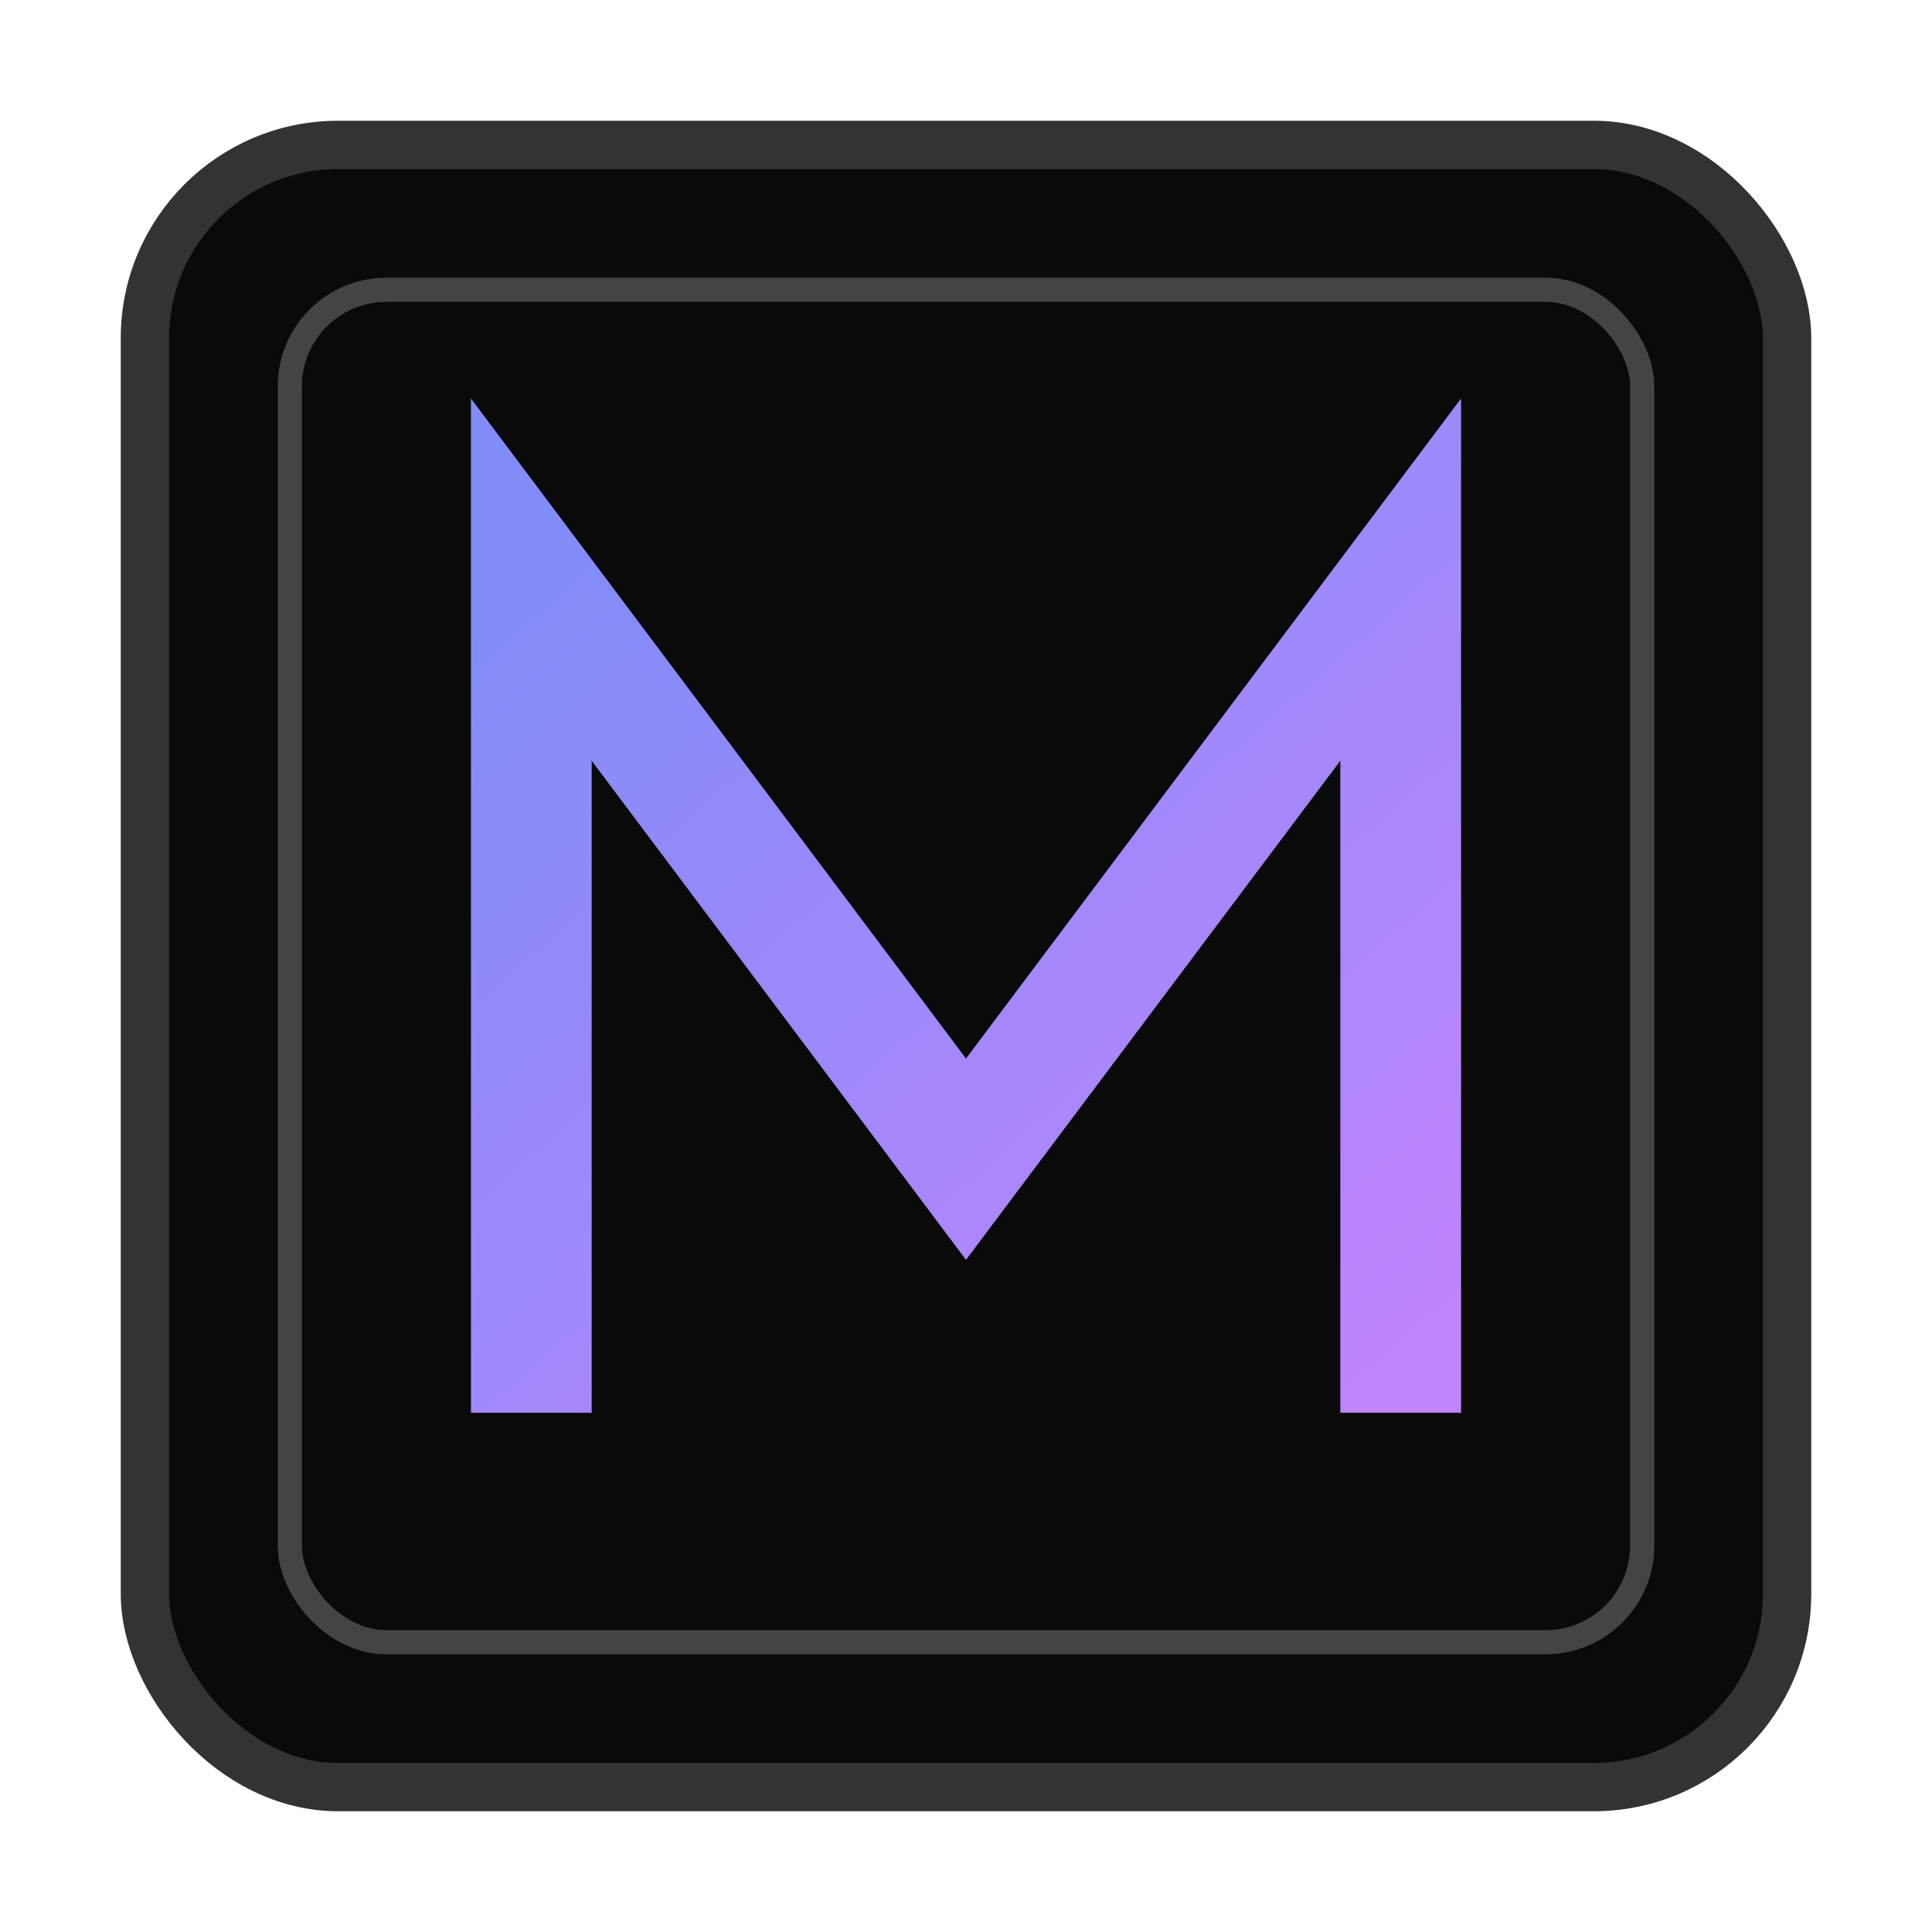 <svg width="32" height="32" viewBox="0 0 40 40" fill="none" xmlns="http://www.w3.org/2000/svg">
  <defs>
    <linearGradient id="logo-gradient" x1="0%" y1="0%" x2="100%" y2="100%">
      <stop offset="0%" stop-color="#818CF8" />
      <stop offset="100%" stop-color="#C084FC" />
    </linearGradient>
  </defs>
  <rect x="3" y="3" width="34" height="34" rx="4" fill="#0A0A0A" stroke="#333" stroke-width="1" />
  <rect x="6" y="6" width="28" height="28" rx="2" stroke="#444" stroke-width="0.5" />
  <path
    d="M11 28V12L20 24L29 12V28"
    stroke="url(#logo-gradient)"
    stroke-width="2.5"
    stroke-linecap="square"
    stroke-linejoin="miter"
    fill="none"
  />
</svg>
